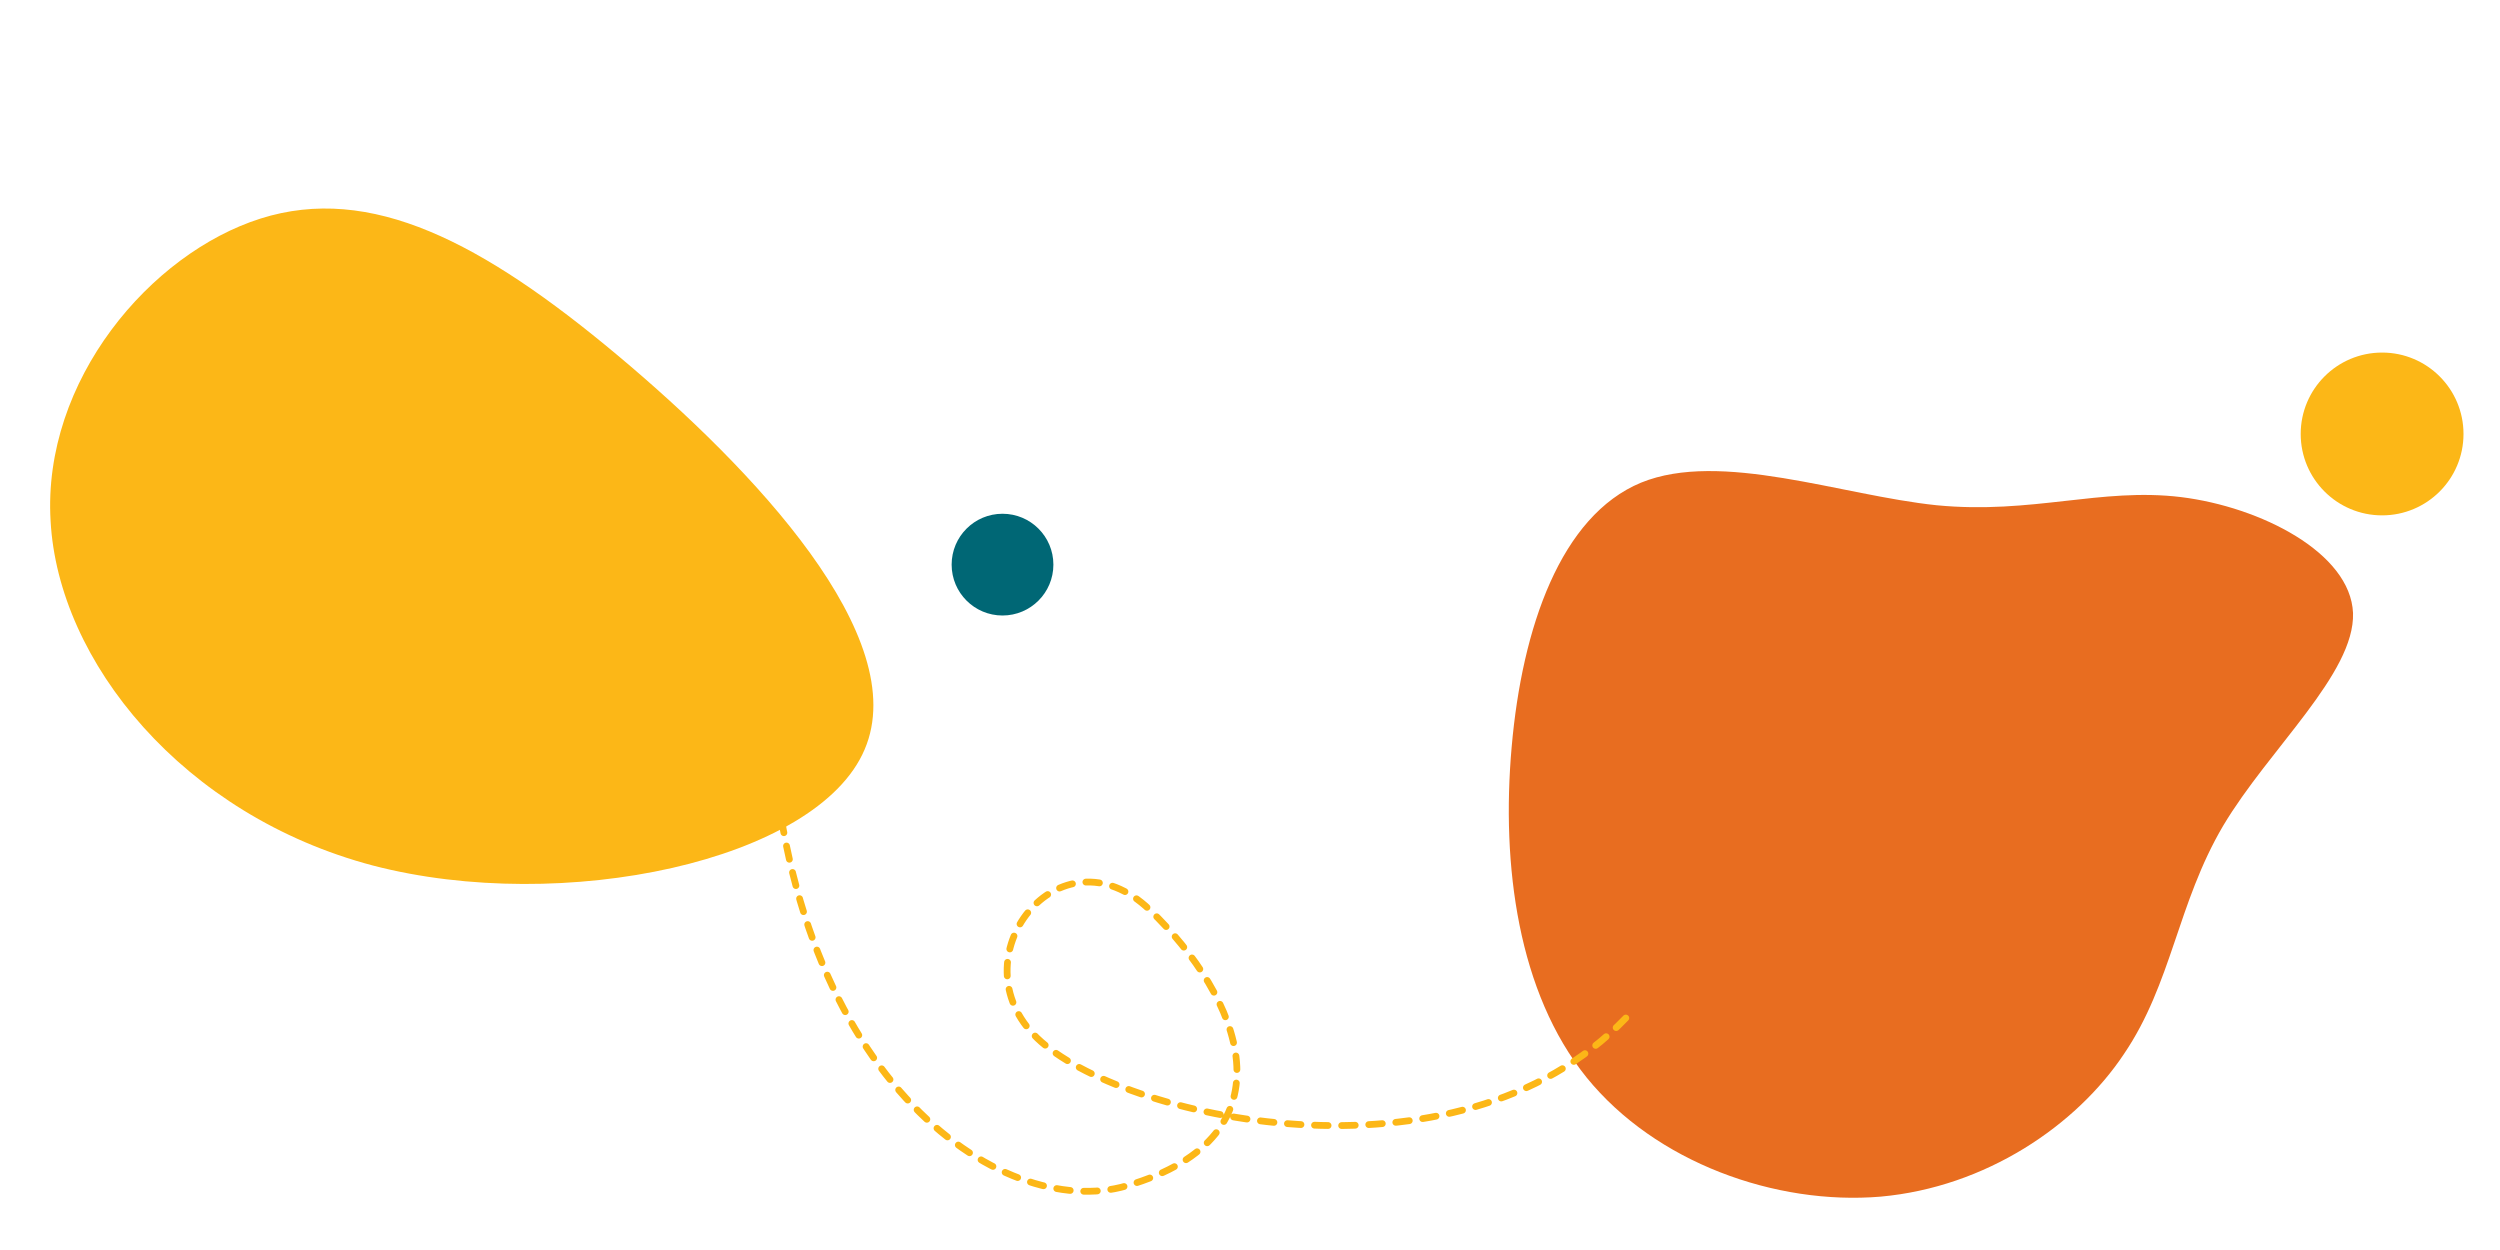 <?xml version="1.0" encoding="UTF-8" standalone="no"?> <svg xmlns="http://www.w3.org/2000/svg" xmlns:xlink="http://www.w3.org/1999/xlink" xmlns:serif="http://www.serif.com/" width="100%" height="100%" viewBox="0 0 600 300" version="1.1" xml:space="preserve" style="fill-rule:evenodd;clip-rule:evenodd;stroke-linecap:round;"> <g id="Vector-1.svg" transform="matrix(-0.814,0,0,0.814,109.38,103.731)"> <g transform="matrix(1,0,0,1,-123.5,-134)"> <g transform="matrix(0.786,0,0,0.748,0.078,67.394)"> <path d="M309.008,123.973C306.176,179.456 259.299,240.099 188.081,259.85C116.993,279.318 21.434,258.176 3.66,214.13C-14.397,169.956 45.355,103.573 96.25,58.791C147.145,14.009 189.053,-8.889 230.265,4.834C271.478,18.558 312.124,68.62 309.008,123.973Z" style="fill:rgb(252,183,23);fill-rule:nonzero;"></path> </g> </g> </g> <g id="Vector.svg" transform="matrix(-0.805,0.124,0.124,0.805,466.206,194.405)"> <g transform="matrix(1,0,0,1,-128.5,-110)"> <clipPath id="_clip1"> <rect x="0" y="0" width="257" height="220"></rect> </clipPath> <g clip-path="url(#_clip1)"> <path d="M201.621,1.139C226.474,7.218 242.745,37.972 251.148,72.303C259.552,106.454 260.267,144.181 244.175,171.896C227.904,199.789 194.826,217.669 163.894,219.815C132.783,221.782 103.638,207.835 86.652,189.24C69.487,170.823 64.302,147.757 47.495,127.195C30.688,106.811 2.258,88.752 0.113,71.051C-1.854,53.349 22.284,36.006 44.992,29.569C67.878,23.132 89.155,27.959 116.512,20.986C143.868,13.834 176.946,-4.762 201.621,1.139Z" style="fill:rgb(232,109,32);fill-rule:nonzero;"></path> </g> </g> </g> <g id="Ellipse-8.svg" serif:id="Ellipse 8.svg" transform="matrix(-0.814,0,0,0.814,240.603,135.512)"> <g transform="matrix(1,0,0,1,-15,-15)"> <circle cx="15" cy="15" r="15" style="fill:rgb(0,103,117);"></circle> </g> </g> <g id="Ellipse-9.svg" serif:id="Ellipse 9.svg" transform="matrix(-0.814,0,0,0.814,571.704,104.152)"> <g transform="matrix(1,0,0,1,-24,-24)"> <circle cx="24" cy="24" r="24" style="fill:rgb(252,183,23);"></circle> </g> </g> <g id="Vector-3.svg" serif:id="Vector 3.svg" transform="matrix(-0.587,-0.564,0.564,-0.587,260.17,234.55)"> <g transform="matrix(1,0,0,1,-124.5,-103.5)"> <clipPath id="_clip2"> <rect x="0" y="0" width="249" height="207"></rect> </clipPath> <g clip-path="url(#_clip2)"> <path d="M1,205.5C1,133.13 88,81 122,81C156,81 161.069,131.258 124.261,131.258C87.453,131.258 46.557,113.699 72.849,67.86C91.884,34.674 168.047,20.268 248.514,98.688" style="fill:none;fill-rule:nonzero;stroke:rgb(252,183,23);stroke-width:2px;stroke-dasharray:4,4;"></path> </g> </g> </g> </svg> 